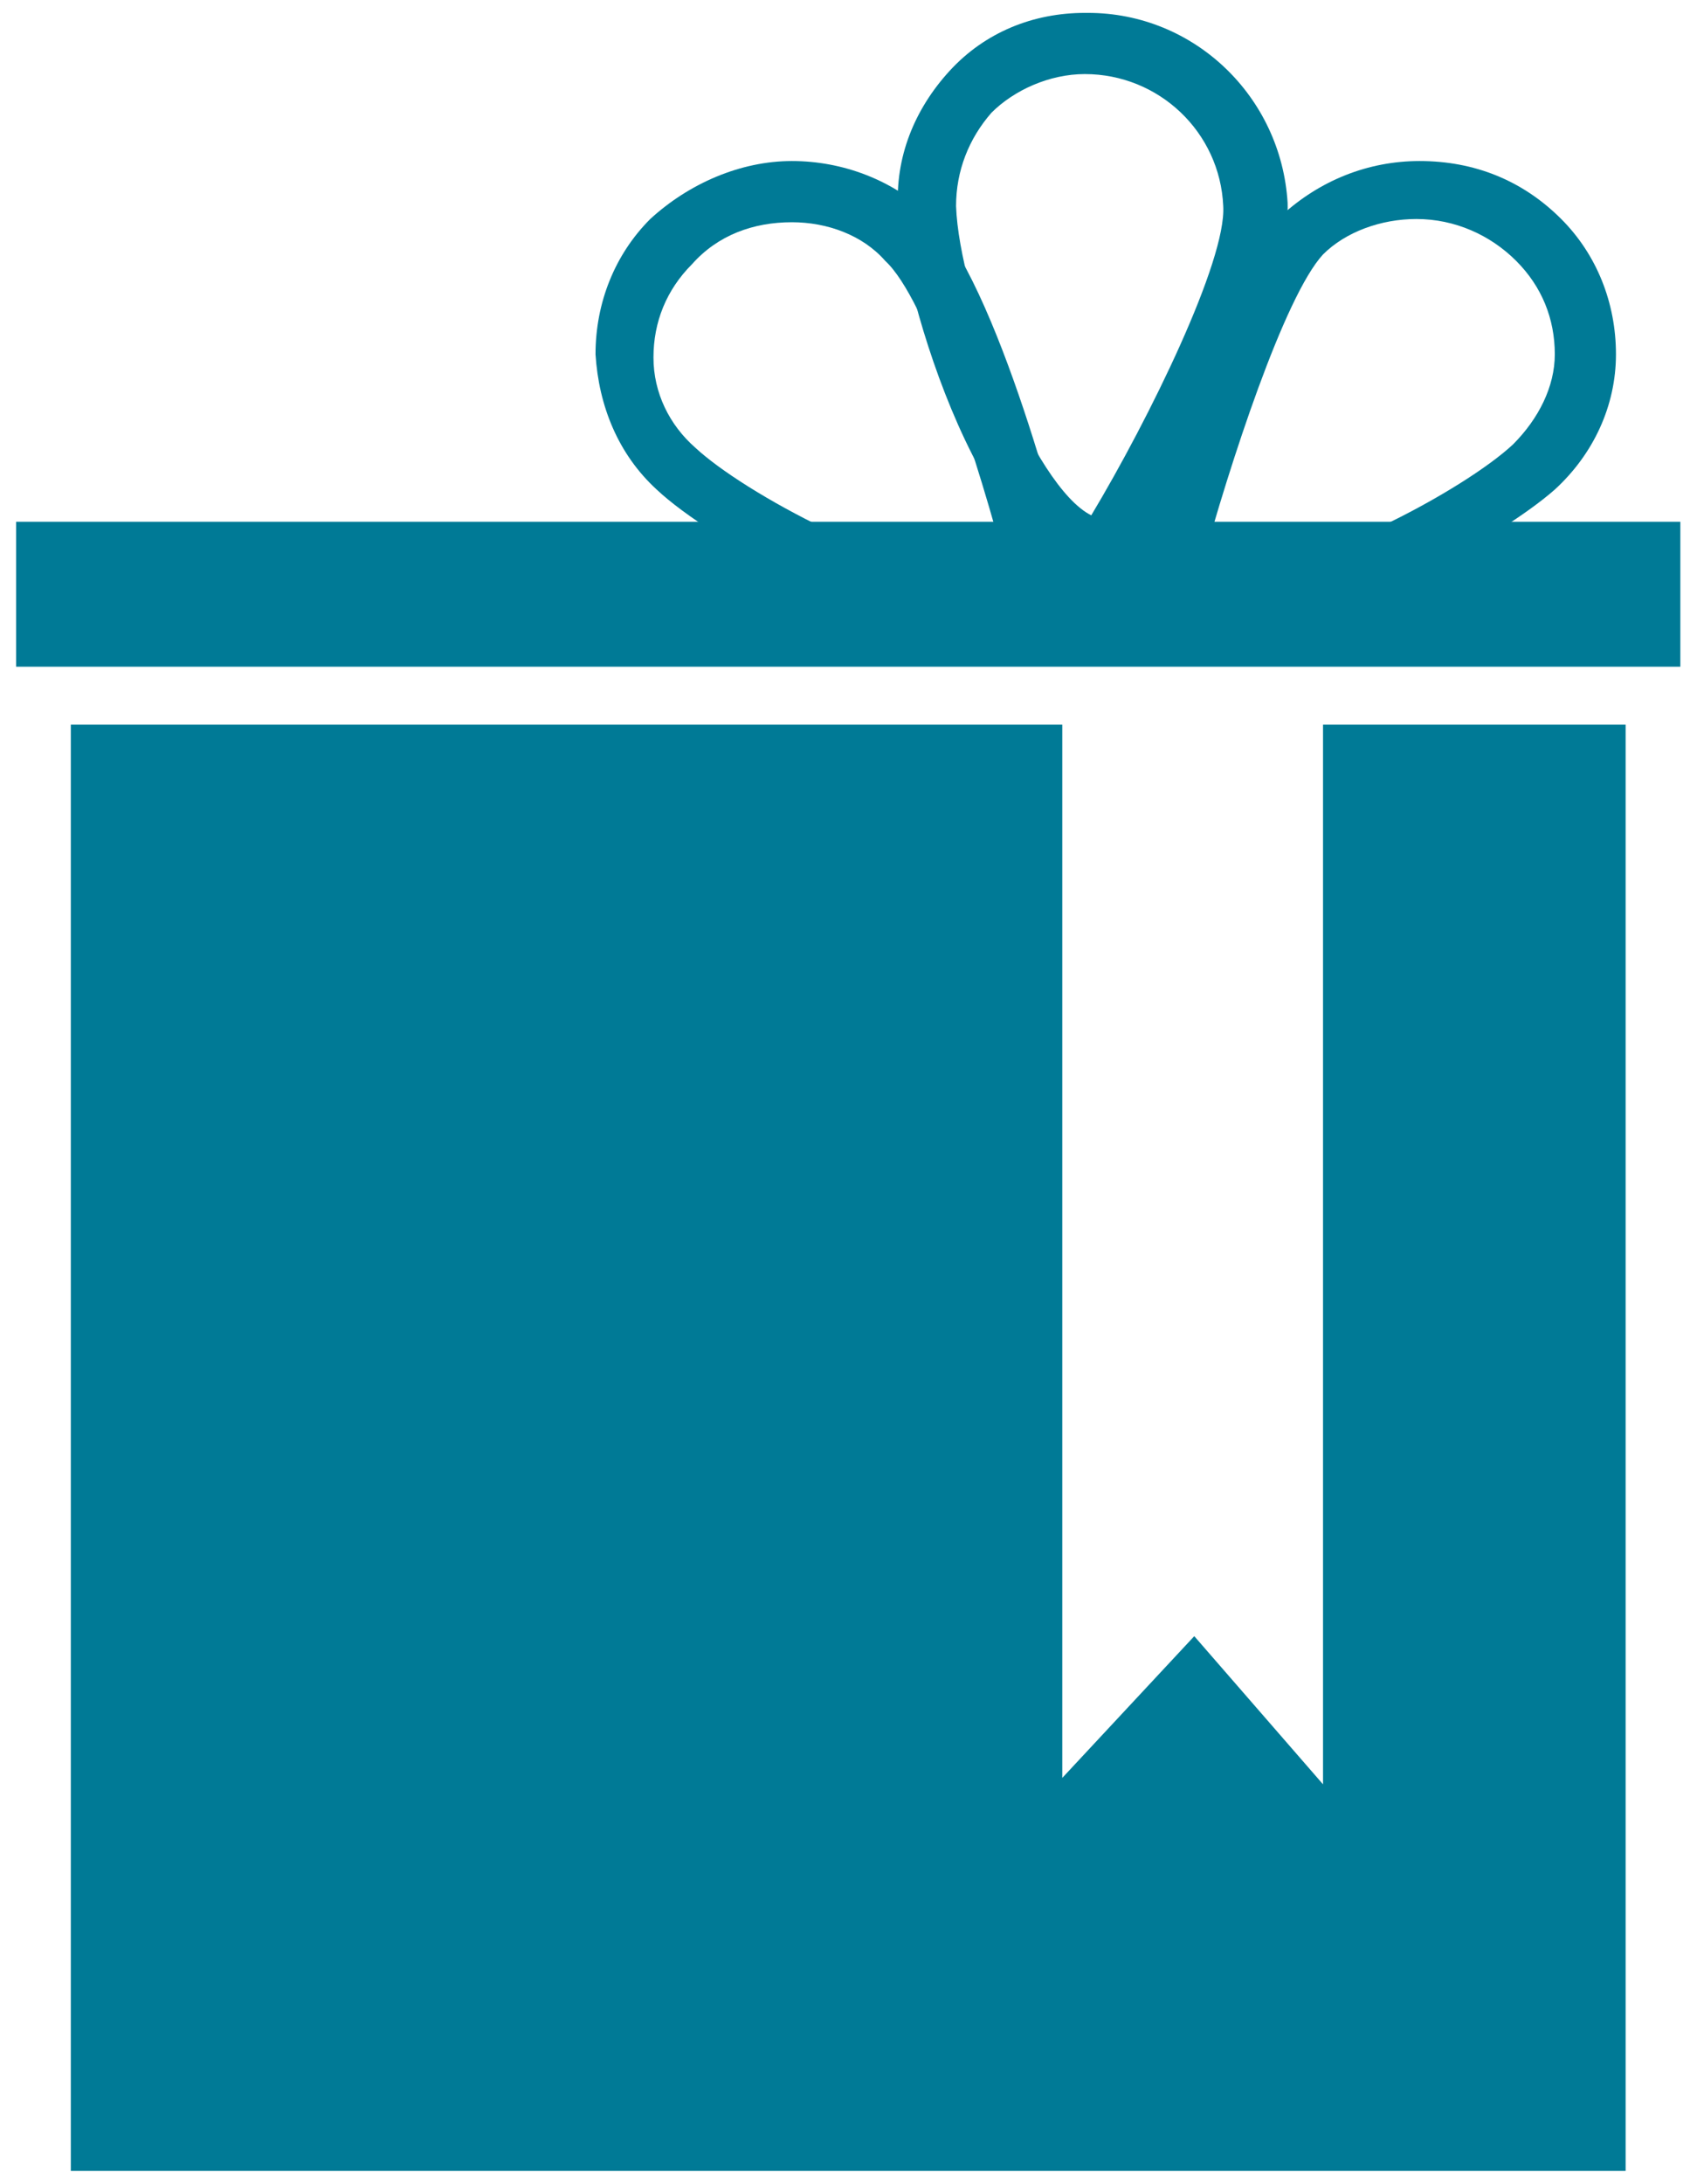 <?xml version="1.0" encoding="utf-8"?>
<!-- Generator: Adobe Illustrator 24.3.0, SVG Export Plug-In . SVG Version: 6.00 Build 0)  -->
<svg version="1.1" id="Calque_1" xmlns="http://www.w3.org/2000/svg" xmlns:xlink="http://www.w3.org/1999/xlink" x="0px" y="0px"
	 viewBox="0 0 52.5 67.8" style="enable-background:new 0 0 52.5 67.8;" xml:space="preserve">
<style type="text/css">
	.st0{fill:#007A96;}
</style>
<g>
	<path class="st0" d="M30.7,19.7c-3.3,0-8.6-2.9-10.3-4.5c-1.2-1.1-1.8-2.6-1.9-4.2c0-1.6,0.6-3.1,1.7-4.2C21.4,5.7,23,5,24.6,5
		s3.1,0.6,4.2,1.6C31,8.7,33.1,17,33.3,18l0.1,0.5L33,18.9C32.5,19.4,31.7,19.7,30.7,19.7z M24.6,6.9c-1.2,0-2.3,0.4-3.1,1.3
		c-0.8,0.8-1.2,1.8-1.2,2.9s0.5,2.1,1.3,2.8c1.5,1.4,6.3,4,9,4c0.3,0,0.5,0,0.7-0.1c-0.9-3.4-2.5-8.5-3.8-9.7
		C26.8,7.3,25.7,6.9,24.6,6.9z"/>
</g>
<g>
	<path class="st0" d="M34.4,18c-3.8,0-6.4-9-6.5-11.5c-0.1-1.6,0.5-3.1,1.6-4.3s2.6-1.8,4.2-1.8h0.1c3.3,0,6,2.6,6.2,5.9
		c0.1,3-4.2,10.4-4.7,11.2L34.9,18H34.4z M33.7,2.3L33.7,2.3c-1.1,0-2.2,0.5-2.9,1.2c-0.7,0.8-1.1,1.8-1.1,2.9
		c0.1,2.8,2.4,8.7,4.2,9.6c1.8-3,4.2-7.9,4.1-9.6C37.9,4.1,36,2.3,33.7,2.3z"/>
</g>
<g>
	<path class="st0" d="M38,19.7L38,19.7c-1,0-1.8-0.3-2.4-0.8l-0.4-0.4l0.1-0.5c0.2-0.9,2.3-9.3,4.5-11.3C41,5.6,42.5,5,44.1,5
		c1.7,0,3.2,0.6,4.4,1.8c1.1,1.1,1.7,2.6,1.7,4.2s-0.7,3.1-1.9,4.2C46.6,16.7,41.3,19.7,38,19.7z M37.3,17.7c0.2,0,0.4,0.1,0.7,0.1
		c2.7,0,7.5-2.6,9-4c0.8-0.8,1.3-1.8,1.3-2.8c0-1.1-0.4-2.1-1.2-2.9c-0.8-0.8-1.9-1.3-3.1-1.3c-1.1,0-2.2,0.4-2.9,1.1
		C39.9,9.2,38.2,14.4,37.3,17.7z"/>
</g>
<g>
	<g>
		<polygon class="st0" points="41.1,22.5 41.1,55.4 37.1,50.8 33,55.2 33,22.5 2.2,22.5 2.2,67.4 50.5,67.4 50.5,22.5 		"/>
	</g>
</g>
<g>
	<rect x="0.5" y="16.2" class="st0" width="51.7" height="4.5"/>
</g>
</svg>
